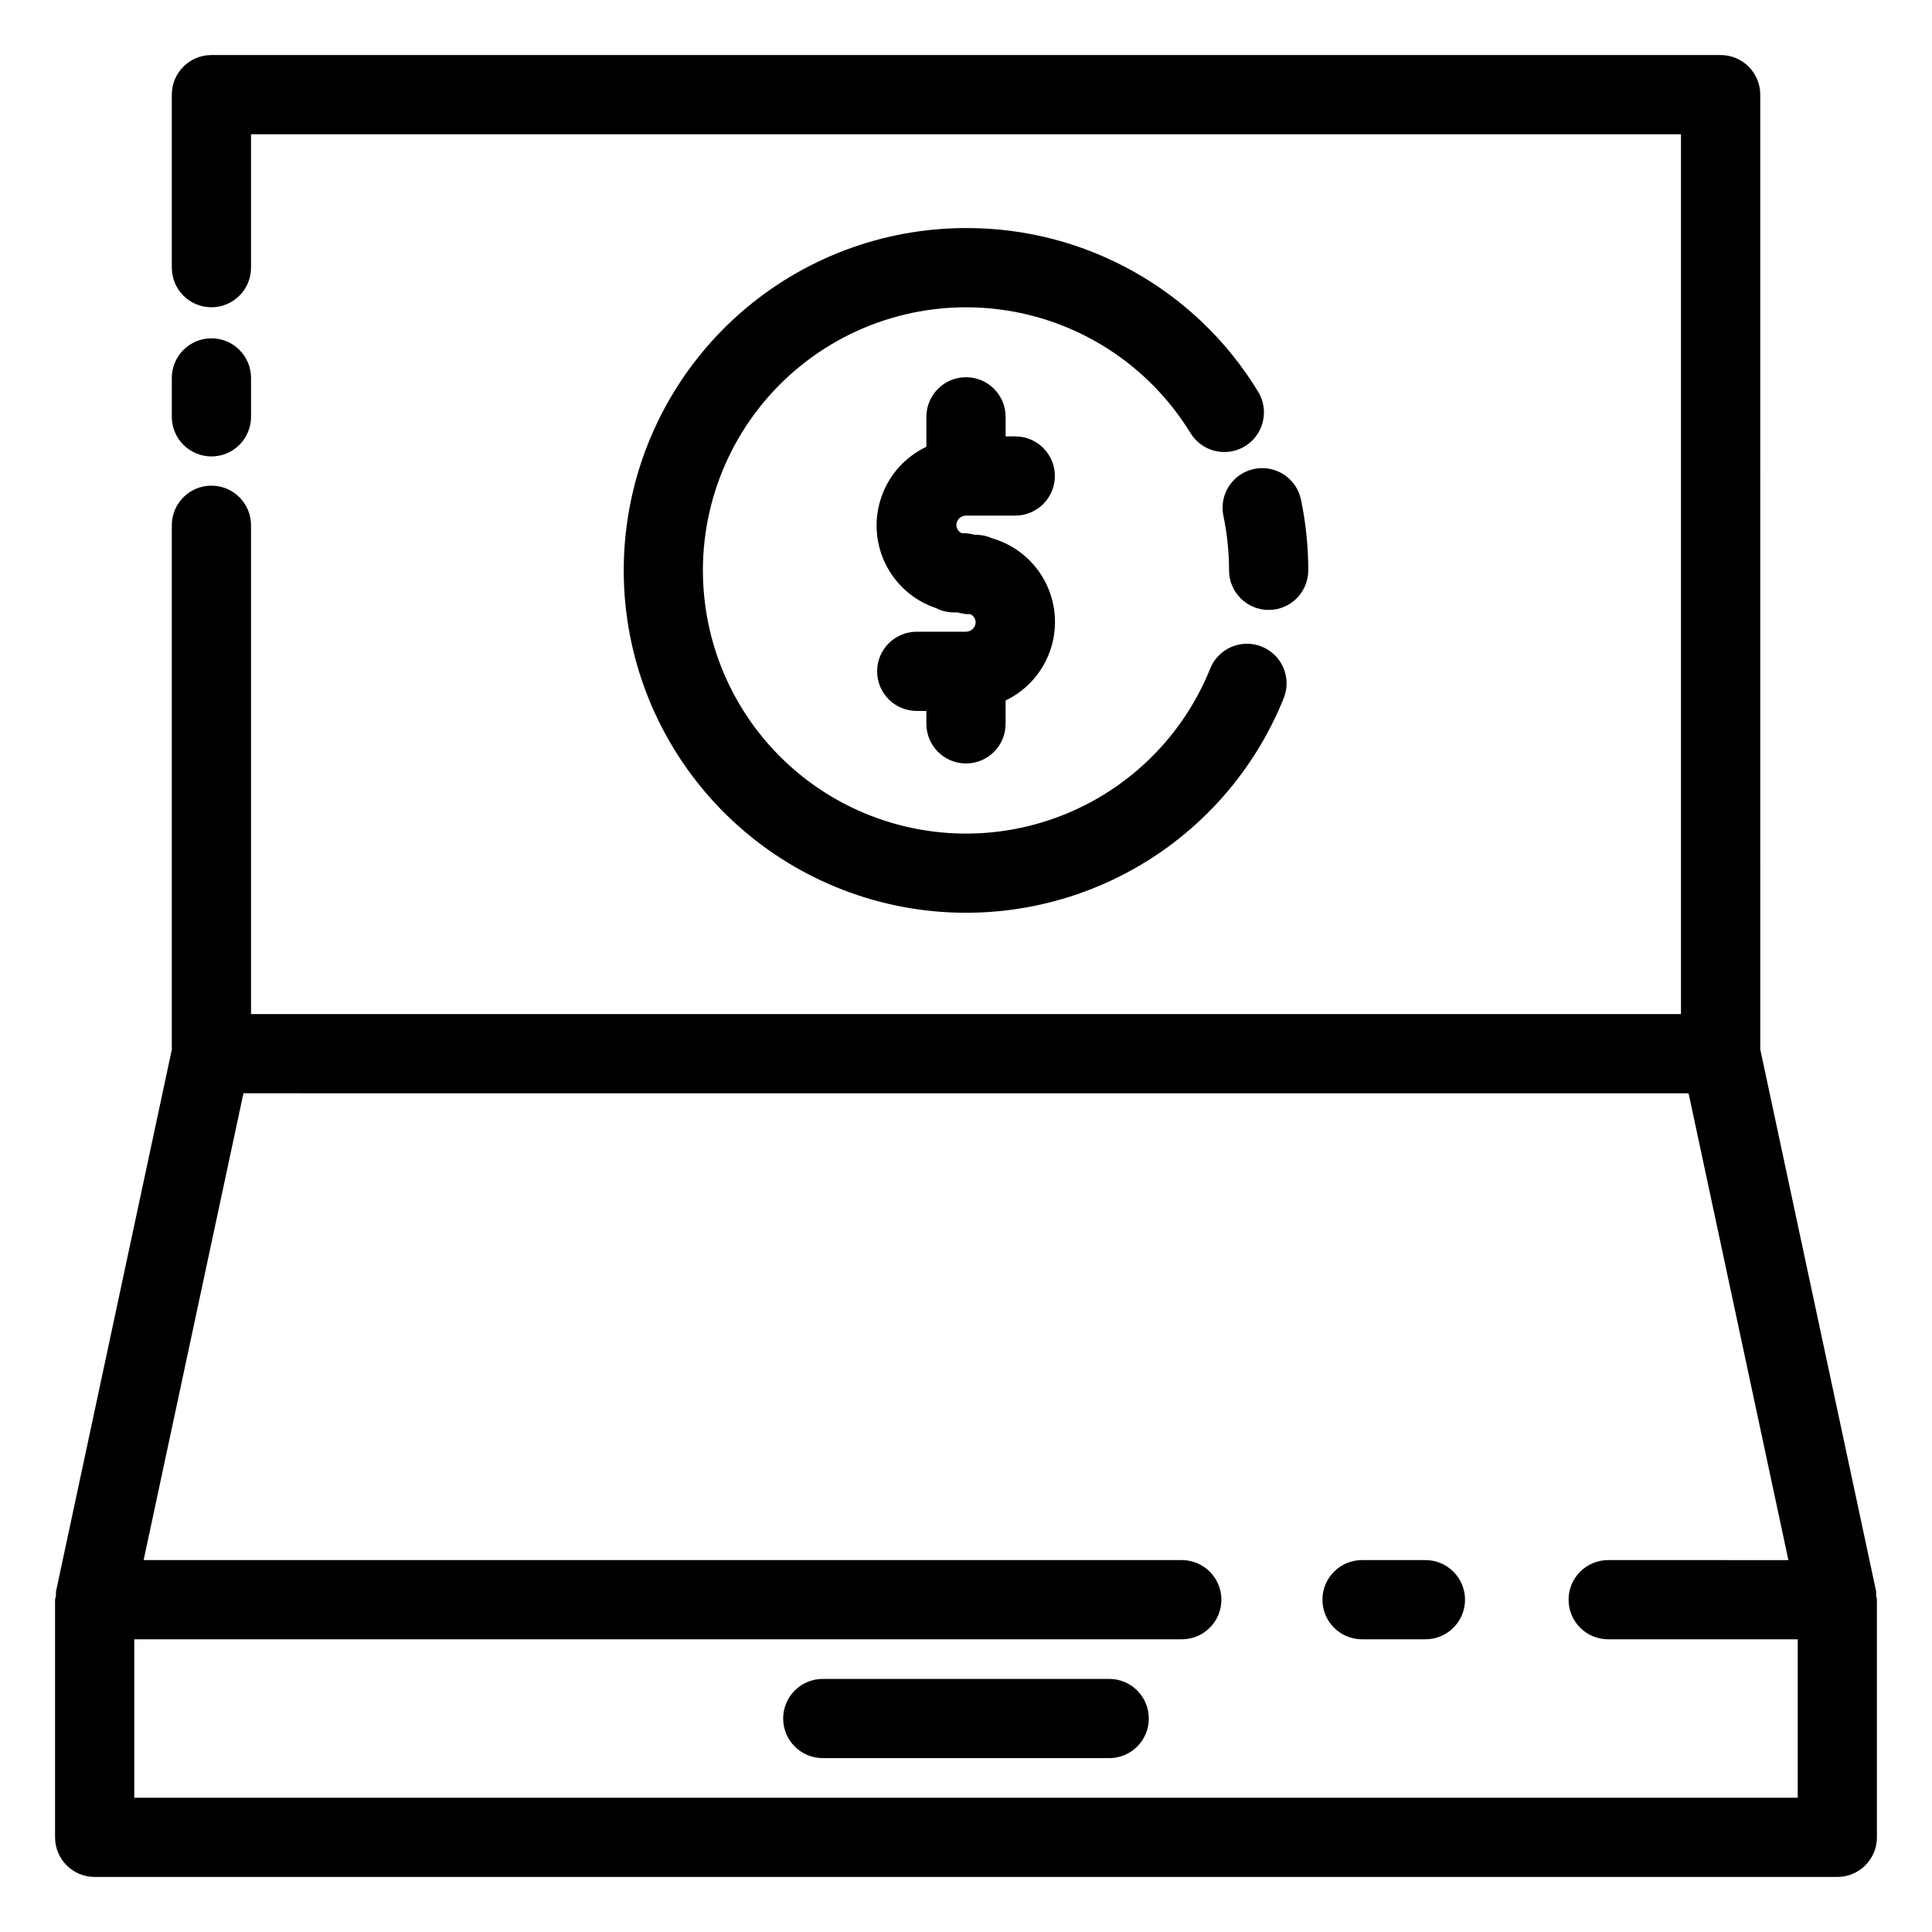 <?xml version="1.0" encoding="UTF-8"?>
<!-- Uploaded to: SVG Repo, www.svgrepo.com, Generator: SVG Repo Mixer Tools -->
<svg fill="#000000" width="800px" height="800px" version="1.1" viewBox="144 144 512 512" xmlns="http://www.w3.org/2000/svg">
 <g>
  <path d="m400 204.44c-22.066 0.004-43.371 8.051-59.93 22.629-16.559 14.582-27.238 34.695-30.039 56.578-2.801 21.887 2.469 44.043 14.824 62.32 12.352 18.281 30.945 31.434 52.293 36.996 21.352 5.562 43.996 3.156 63.703-6.773 19.703-9.926 35.113-26.695 43.348-47.164 2.168-5.379-0.438-11.496-5.816-13.664-5.379-2.168-11.496 0.434-13.664 5.812-7.863 19.566-24.156 34.52-44.32 40.688-20.164 6.164-42.031 2.875-59.488-8.949-17.461-11.824-28.633-30.91-30.391-51.922-1.762-21.012 6.082-41.688 21.328-56.25 15.25-14.562 36.266-21.445 57.176-18.719 20.906 2.723 39.461 14.762 50.465 32.746 3.027 4.949 9.492 6.508 14.445 3.484 2.375-1.453 4.078-3.793 4.734-6.5 0.652-2.711 0.203-5.566-1.25-7.945-16.43-27.02-45.797-43.469-77.418-43.367z"/>
  <path d="m468.22 280.72c0.988 4.742 1.488 9.574 1.492 14.422 0 5.797 4.699 10.496 10.496 10.496 5.797 0 10.496-4.699 10.496-10.496 0-6.301-0.648-12.582-1.934-18.746-1.195-5.676-6.762-9.309-12.438-8.113-5.676 1.191-9.309 6.762-8.113 12.438z"/>
  <path d="m400 280.64h13.059-0.004c5.797 0 10.496-4.699 10.496-10.496s-4.699-10.496-10.496-10.496h-2.559v-5.184c0-5.797-4.699-10.496-10.496-10.496s-10.496 4.699-10.496 10.496v7.934c-5.582 2.648-9.871 7.418-11.906 13.25-2.039 5.828-1.656 12.234 1.062 17.781 2.719 5.543 7.547 9.77 13.402 11.73 1.406 0.719 2.957 1.105 4.535 1.133h1.07c0.77 0.195 1.547 0.352 2.332 0.461h1.133c0.832 0.379 1.383 1.188 1.426 2.102 0 0.68-0.27 1.328-0.75 1.809-0.48 0.48-1.129 0.75-1.809 0.75h-13.059c-5.797 0-10.496 4.699-10.496 10.496s4.699 10.496 10.496 10.496h2.562v3.422c0 5.797 4.699 10.496 10.496 10.496s10.496-4.699 10.496-10.496v-6.191c5.652-2.715 9.957-7.613 11.926-13.57 1.965-5.953 1.426-12.453-1.496-18.004-2.922-5.547-7.977-9.672-14-11.418-1.32-0.594-2.75-0.906-4.199-0.922h-0.355c-0.781-0.184-1.574-0.324-2.371-0.422h-1.137c-0.832-0.375-1.383-1.188-1.426-2.098 0-1.414 1.148-2.562 2.562-2.562z"/>
  <path d="m200.03 264.96c2.785 0 5.453-1.105 7.422-3.074s3.074-4.637 3.074-7.422v-10.309c0-5.797-4.699-10.496-10.496-10.496s-10.496 4.699-10.496 10.496v10.309c0 2.785 1.105 5.453 3.074 7.422s4.641 3.074 7.422 3.074z"/>
  <path d="m641.2 566.89c0.02-0.379 0.02-0.758 0-1.137l-30.711-143.65-0.004-253.02c0-2.785-1.105-5.453-3.074-7.422s-4.637-3.074-7.422-3.074h-399.96c-5.797 0-10.496 4.699-10.496 10.496v45.848c0 5.797 4.699 10.496 10.496 10.496s10.496-4.699 10.496-10.496v-35.352h378.95v233.16h-378.95v-129.54c0-5.797-4.699-10.496-10.496-10.496s-10.496 4.699-10.496 10.496v138.95l-30.711 143.69c-0.02 0.355-0.02 0.715 0 1.07-0.094 0.34-0.172 0.684-0.23 1.027v62.977c0 2.785 1.105 5.453 3.074 7.422s4.637 3.074 7.422 3.074h461.82c2.785 0 5.453-1.105 7.422-3.074s3.074-4.637 3.074-7.422v-62.977c-0.047-0.352-0.117-0.703-0.207-1.047zm-20.785 53.527h-440.83v-41.984h277.6c5.797 0 10.496-4.699 10.496-10.496s-4.699-10.496-10.496-10.496h-275.12l26.449-123.71 382.98 0.004 26.449 123.71-47.758-0.004c-5.797 0-10.496 4.699-10.496 10.496s4.699 10.496 10.496 10.496h50.234z"/>
  <path d="m521.75 557.44h-16.797c-5.797 0-10.496 4.699-10.496 10.496s4.699 10.496 10.496 10.496h16.797c5.797 0 10.496-4.699 10.496-10.496s-4.699-10.496-10.496-10.496z"/>
  <path d="m437.95 588.93h-75.91c-5.793 0-10.492 4.699-10.492 10.496s4.699 10.496 10.492 10.496h75.91c5.797 0 10.496-4.699 10.496-10.496s-4.699-10.496-10.496-10.496z"/>
 </g>
</svg>
